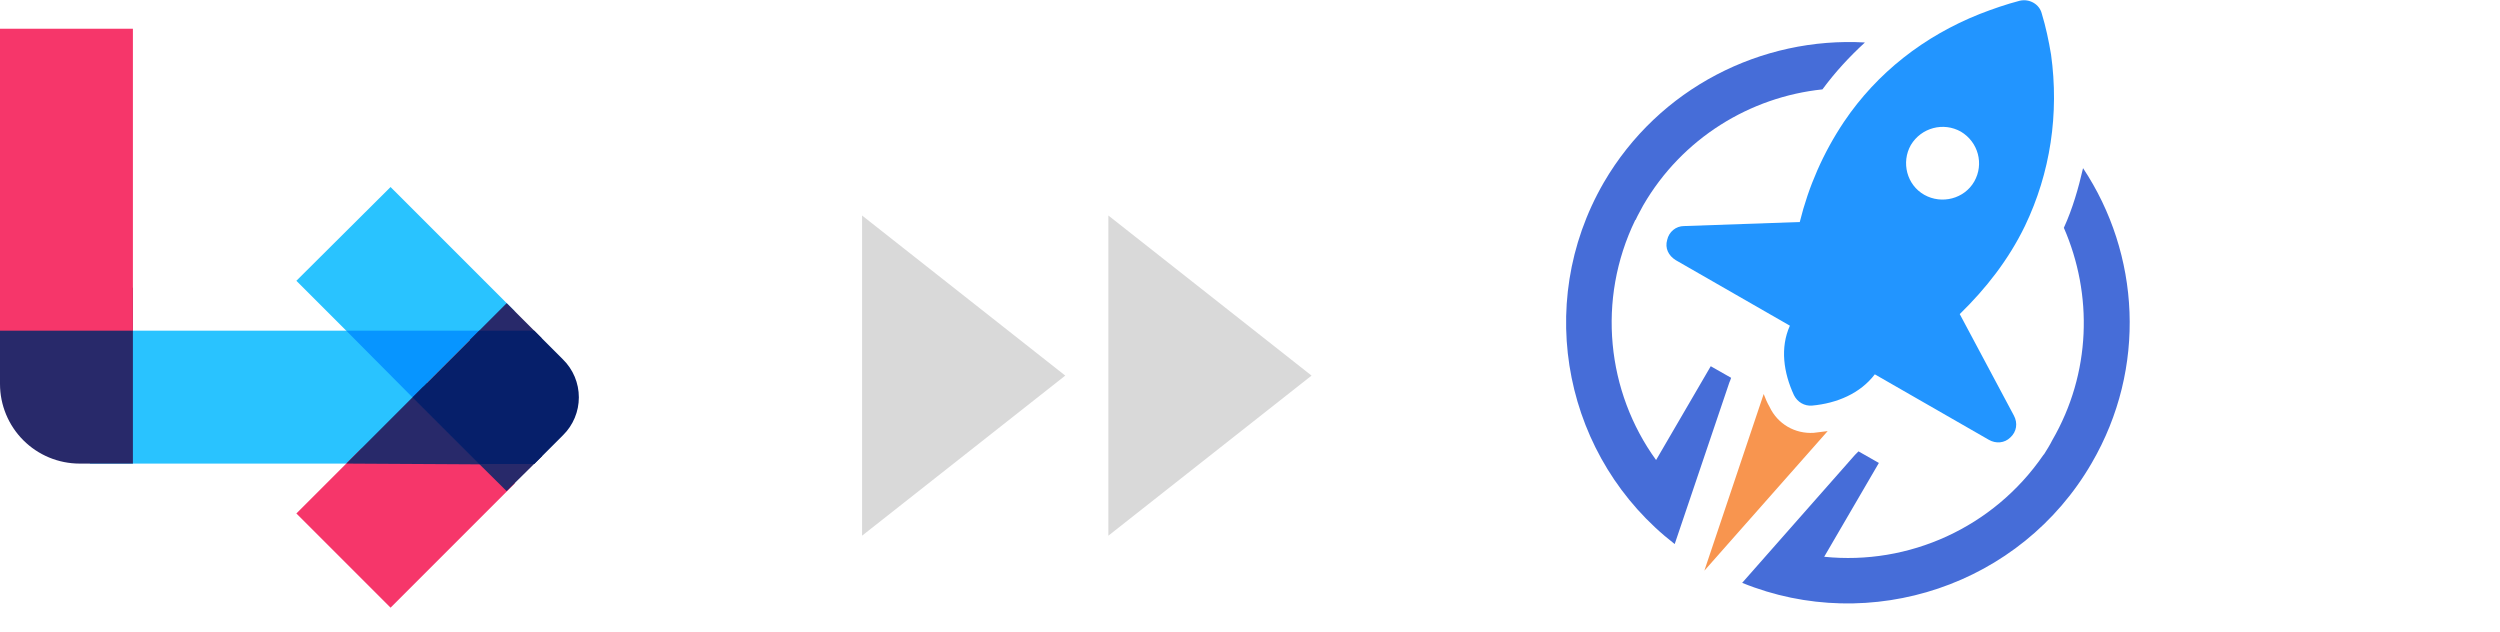 <svg width="174" height="44" viewBox="0 0 174 44" fill="none" xmlns="http://www.w3.org/2000/svg">
<path d="M24.307 23.015H6.258V32.265H24.307L31.129 27.626L24.307 23.015Z" fill="#29C3FF"/>
<path d="M0 20.022V26.728C0.002 28.196 0.586 29.604 1.624 30.642C2.662 31.68 4.07 32.264 5.538 32.266H9.25V20.022H0Z" fill="#28296A"/>
<path d="M25.147 31.218L20.627 35.738L27.183 42.294L35.835 33.642L33.35 31.666L25.147 31.218Z" fill="#F6366A"/>
<path d="M9.25 2H0V23.015H9.25V2Z" fill="#F6366A"/>
<path d="M29.462 26.9L24.098 32.266L34.81 32.327L29.462 26.9Z" fill="#28296A"/>
<path d="M35.805 21.639L27.183 13.017L20.627 19.543L24.549 23.465L33.349 23.675L35.805 21.639Z" fill="#29C3FF"/>
<path d="M35.266 34.182L39.188 30.26L37.182 32.266L35.266 34.182Z" fill="#29C3FF"/>
<path d="M33.348 23.015H24.098L28.708 27.655L33.348 23.015Z" fill="#0795FF"/>
<path d="M32.66 31.607L35.26 34.182L37.745 31.727L32.66 31.607Z" fill="#28296A"/>
<path d="M37.72 23.555L35.266 21.1L32.691 23.675L37.72 23.555Z" fill="#28296A"/>
<path d="M39.187 25.021L37.181 23.015H33.349L28.709 27.655L33.349 32.295H37.181L39.187 30.289C39.536 29.945 39.813 29.535 40.002 29.082C40.191 28.63 40.288 28.145 40.288 27.655C40.288 27.165 40.191 26.68 40.002 26.227C39.813 25.775 39.536 25.365 39.187 25.021Z" fill="#061F6A"/>
<path d="M60 26.142L60 15L74.142 26.142L60 37.284L60 26.142Z" fill="#D9D9D9"/>
<path d="M77.142 26.142L77.142 15L91.284 26.142L77.142 37.284L77.142 26.142Z" fill="#D9D9D9"/>
<path fill-rule="evenodd" clip-rule="evenodd" d="M120.486 26.295L119.068 25.489L115.263 32.019C111.822 27.263 111.134 20.853 113.806 15.331L113.846 15.291C114.008 14.928 114.211 14.605 114.372 14.283C117.085 9.607 121.822 6.744 126.842 6.221C127.733 5.012 128.705 3.963 129.798 2.956C122.632 2.553 115.465 6.1 111.619 12.711C106.68 21.257 108.948 31.979 116.559 37.865L120.364 26.618C120.405 26.538 120.446 26.416 120.486 26.295ZM143.644 15.855C145.668 20.491 145.546 25.972 142.833 30.649C142.672 30.972 142.47 31.293 142.267 31.616L142.226 31.657C138.745 36.736 132.834 39.356 126.964 38.751L130.77 32.221L129.352 31.415C129.271 31.496 129.19 31.576 129.109 31.657L121.255 40.566C130.162 44.194 140.647 40.767 145.587 32.221C149.433 25.611 148.947 17.669 144.98 11.703C144.656 13.114 144.251 14.525 143.644 15.855Z" fill="#466DD8"/>
<path fill-rule="evenodd" clip-rule="evenodd" d="M130.487 26.053C129.474 27.384 127.855 28.07 126.114 28.23C125.588 28.271 125.102 27.988 124.86 27.505C124.131 25.932 123.888 24.199 124.576 22.668L116.641 18.112C116.115 17.79 115.872 17.265 116.034 16.702C116.155 16.137 116.641 15.734 117.208 15.734L125.264 15.452C125.872 12.993 126.884 10.655 128.341 8.478C130.648 5.052 133.928 2.512 137.774 0.98C138.705 0.617 139.637 0.296 140.568 0.053C141.256 -0.108 141.944 0.296 142.106 0.94C142.389 1.867 142.592 2.835 142.754 3.802C143.321 7.914 142.713 12.025 140.932 15.734C139.798 18.072 138.219 20.088 136.398 21.861L140.163 28.916C140.447 29.44 140.365 30.044 139.92 30.447C139.515 30.85 138.907 30.891 138.422 30.609L130.487 26.053ZM136.479 9.163C137.693 9.889 138.097 11.421 137.41 12.63C136.721 13.839 135.143 14.243 133.928 13.558C132.713 12.872 132.309 11.3 132.997 10.09C133.726 8.881 135.265 8.478 136.479 9.163Z" fill="#2295FF"/>
<path fill-rule="evenodd" clip-rule="evenodd" d="M118.623 39.719L127.206 30.004C126.882 30.044 126.558 30.084 126.234 30.125C124.938 30.206 123.724 29.52 123.158 28.311C122.996 28.029 122.874 27.747 122.753 27.424L118.623 39.719Z" fill="#F8954F"/>
</svg>
